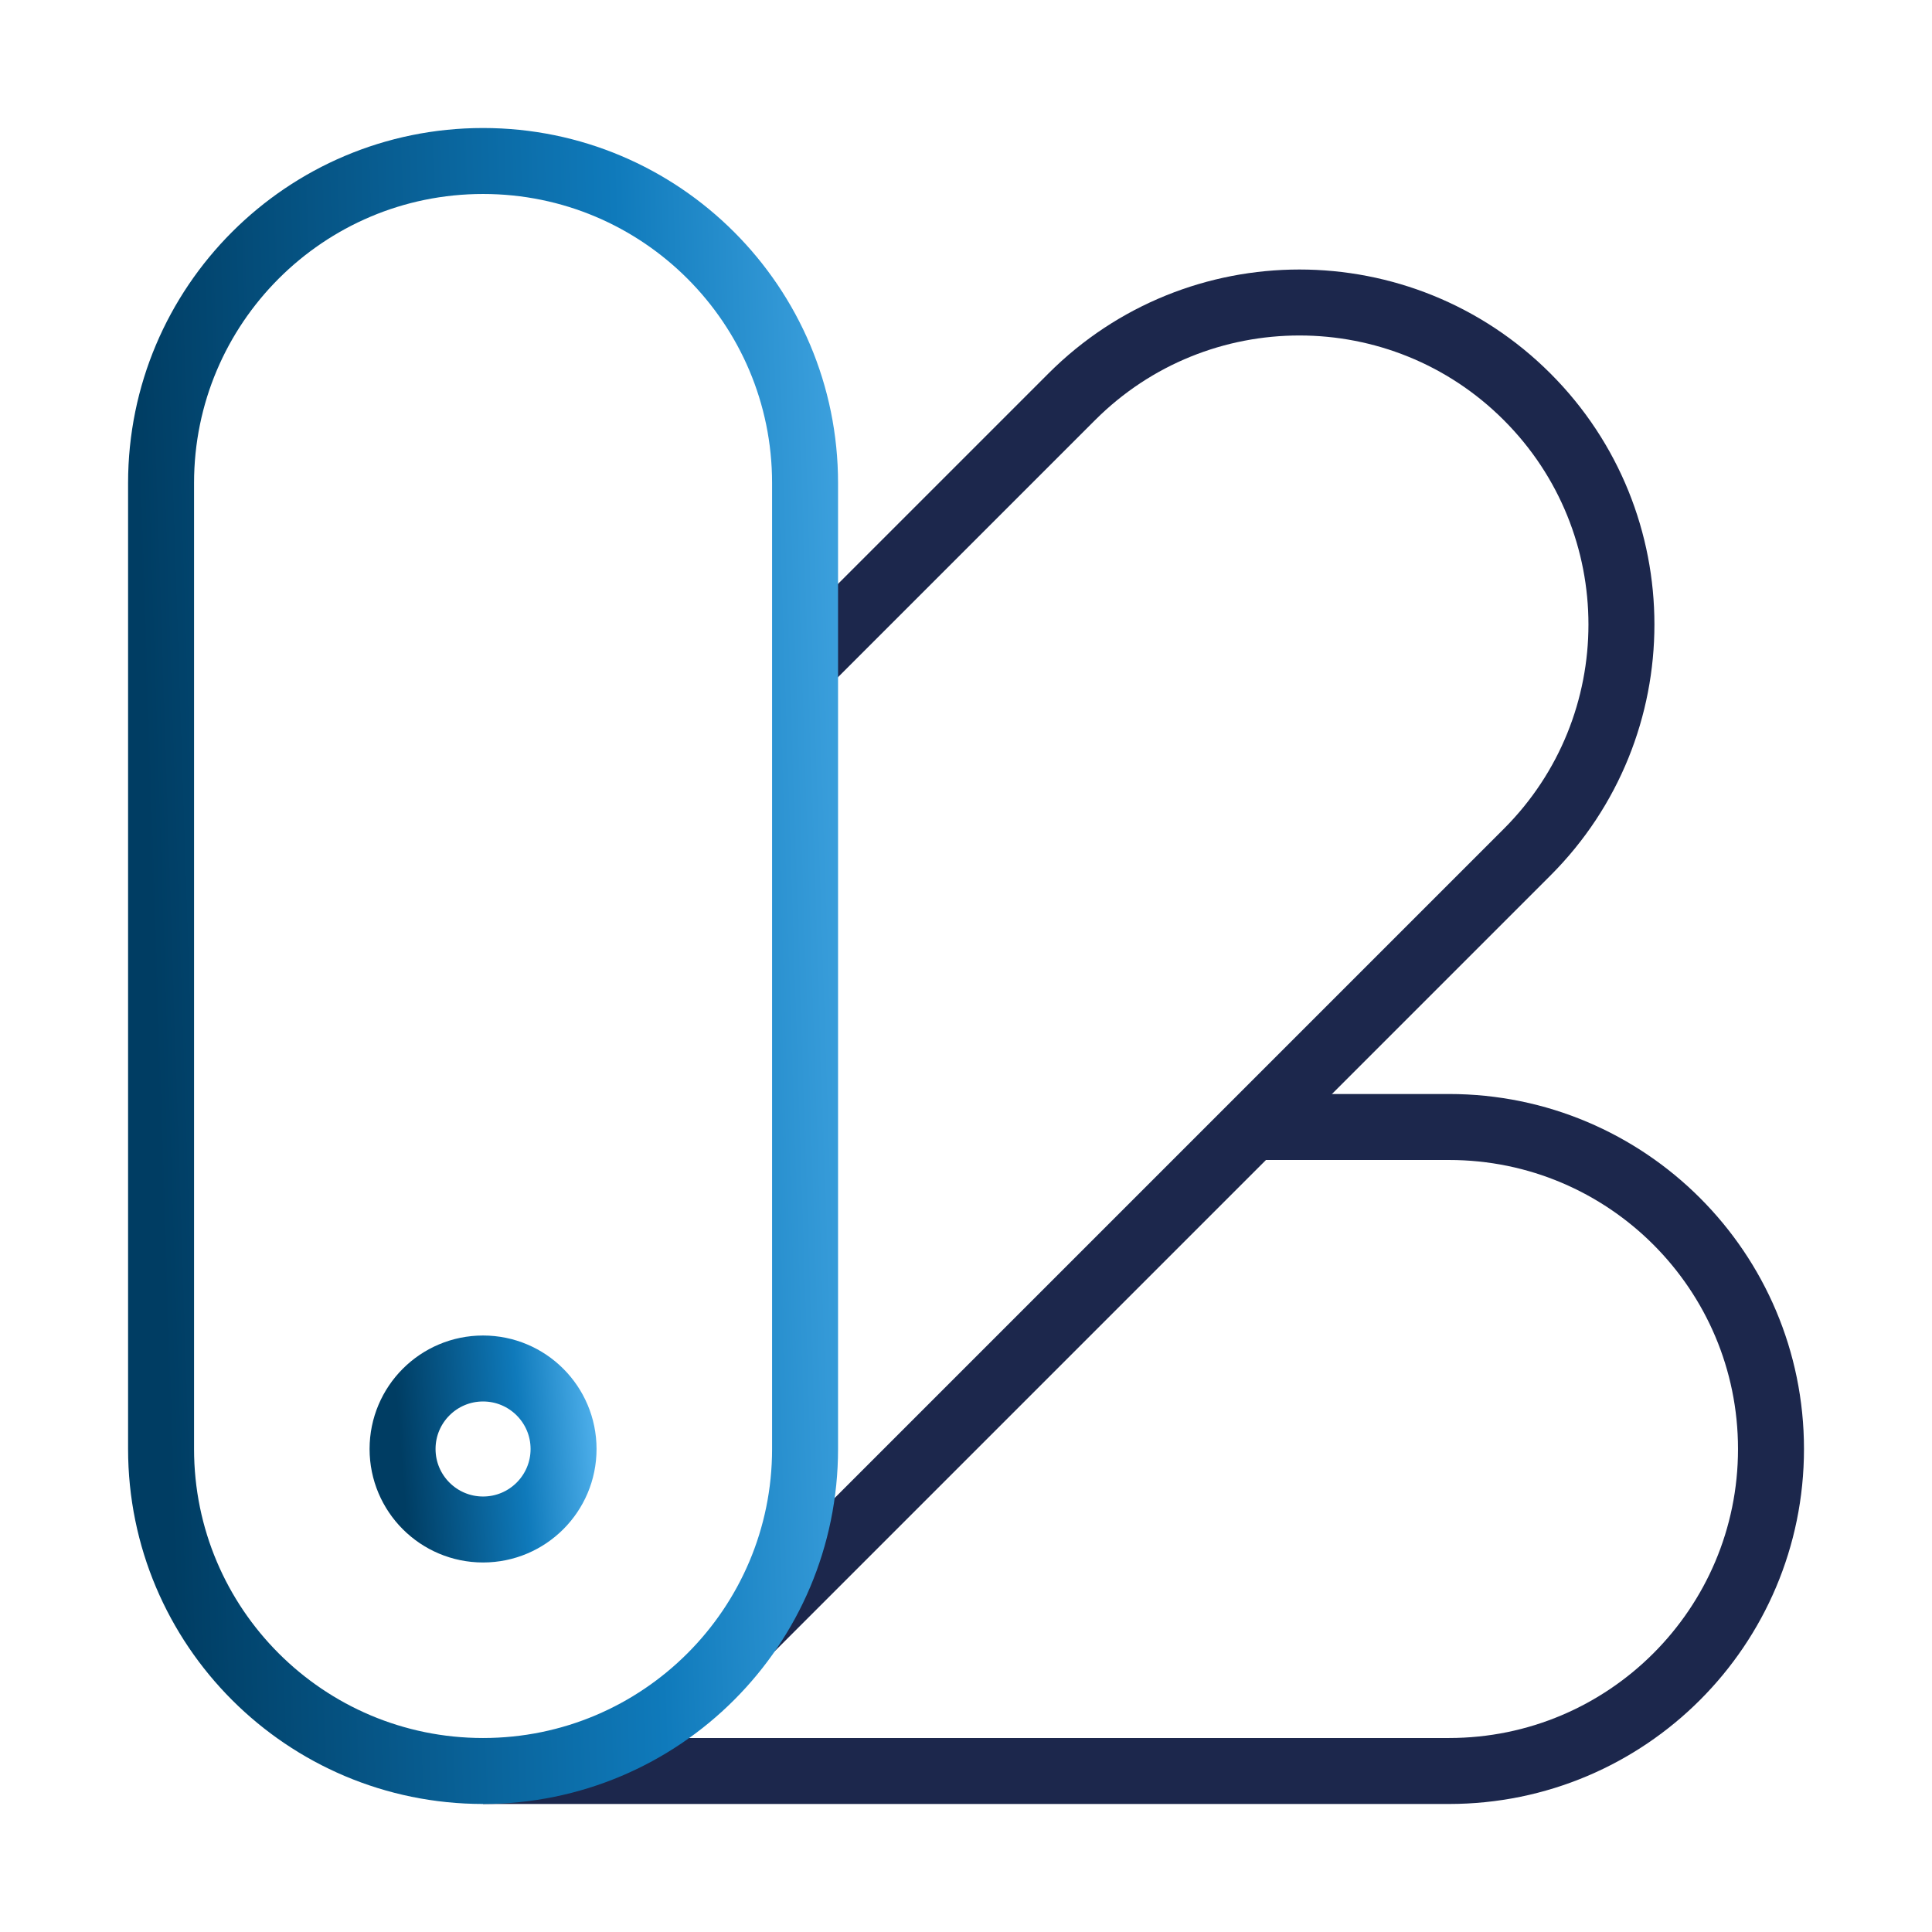 <svg width="512" height="512" viewBox="0 0 512 512" fill="none" xmlns="http://www.w3.org/2000/svg">
<g clip-path="url(#clip0_2731_19951)">
<path d="M213.332 175.85L284.024 105.158C317.349 71.833 371.379 71.833 404.703 105.158C438.028 138.483 438.028 192.513 404.703 225.838L198.535 432.006" stroke="#1C274C" stroke-width="17.483"/>
<path d="M128 469.331L384 469.331C431.128 469.331 469.333 431.126 469.333 383.998C469.333 336.87 431.128 298.665 384 298.665L330.667 298.665" stroke="#1C274C" stroke-width="17.483"/>
<path d="M149.35 383.998C149.35 395.78 139.799 405.331 128.017 405.331C116.235 405.331 106.684 395.78 106.684 383.998C106.684 372.216 116.235 362.665 128.017 362.665C139.799 362.665 149.35 372.216 149.35 383.998Z" stroke="url(#paint0_linear_2731_19951)" stroke-width="17.483"/>
<path d="M42.684 127.998C42.684 80.87 80.889 42.665 128.017 42.665C175.145 42.665 213.35 80.87 213.35 127.998V383.998C213.35 431.126 175.145 469.331 128.017 469.331C80.889 469.331 42.684 431.126 42.684 383.998V127.998Z" stroke="url(#paint1_linear_2731_19951)" stroke-width="17.483"/>
</g>
<defs>
<linearGradient id="paint0_linear_2731_19951" x1="107.775" y1="403.807" x2="162.093" y2="399.335" gradientUnits="userSpaceOnUse">
<stop stop-color="#003D63"/>
<stop offset="0.589" stop-color="#0F7ABB"/>
<stop offset="1" stop-color="#56B6F1"/>
</linearGradient>
<linearGradient id="paint1_linear_2731_19951" x1="47.05" y1="454.093" x2="265.555" y2="446.897" gradientUnits="userSpaceOnUse">
<stop stop-color="#003D63"/>
<stop offset="0.589" stop-color="#0F7ABB"/>
<stop offset="1" stop-color="#56B6F1"/>
</linearGradient>
<clipPath id="clip0_2731_19951">
<rect width="512" height="512" fill="white"/>
</clipPath>
</defs>
</svg>
